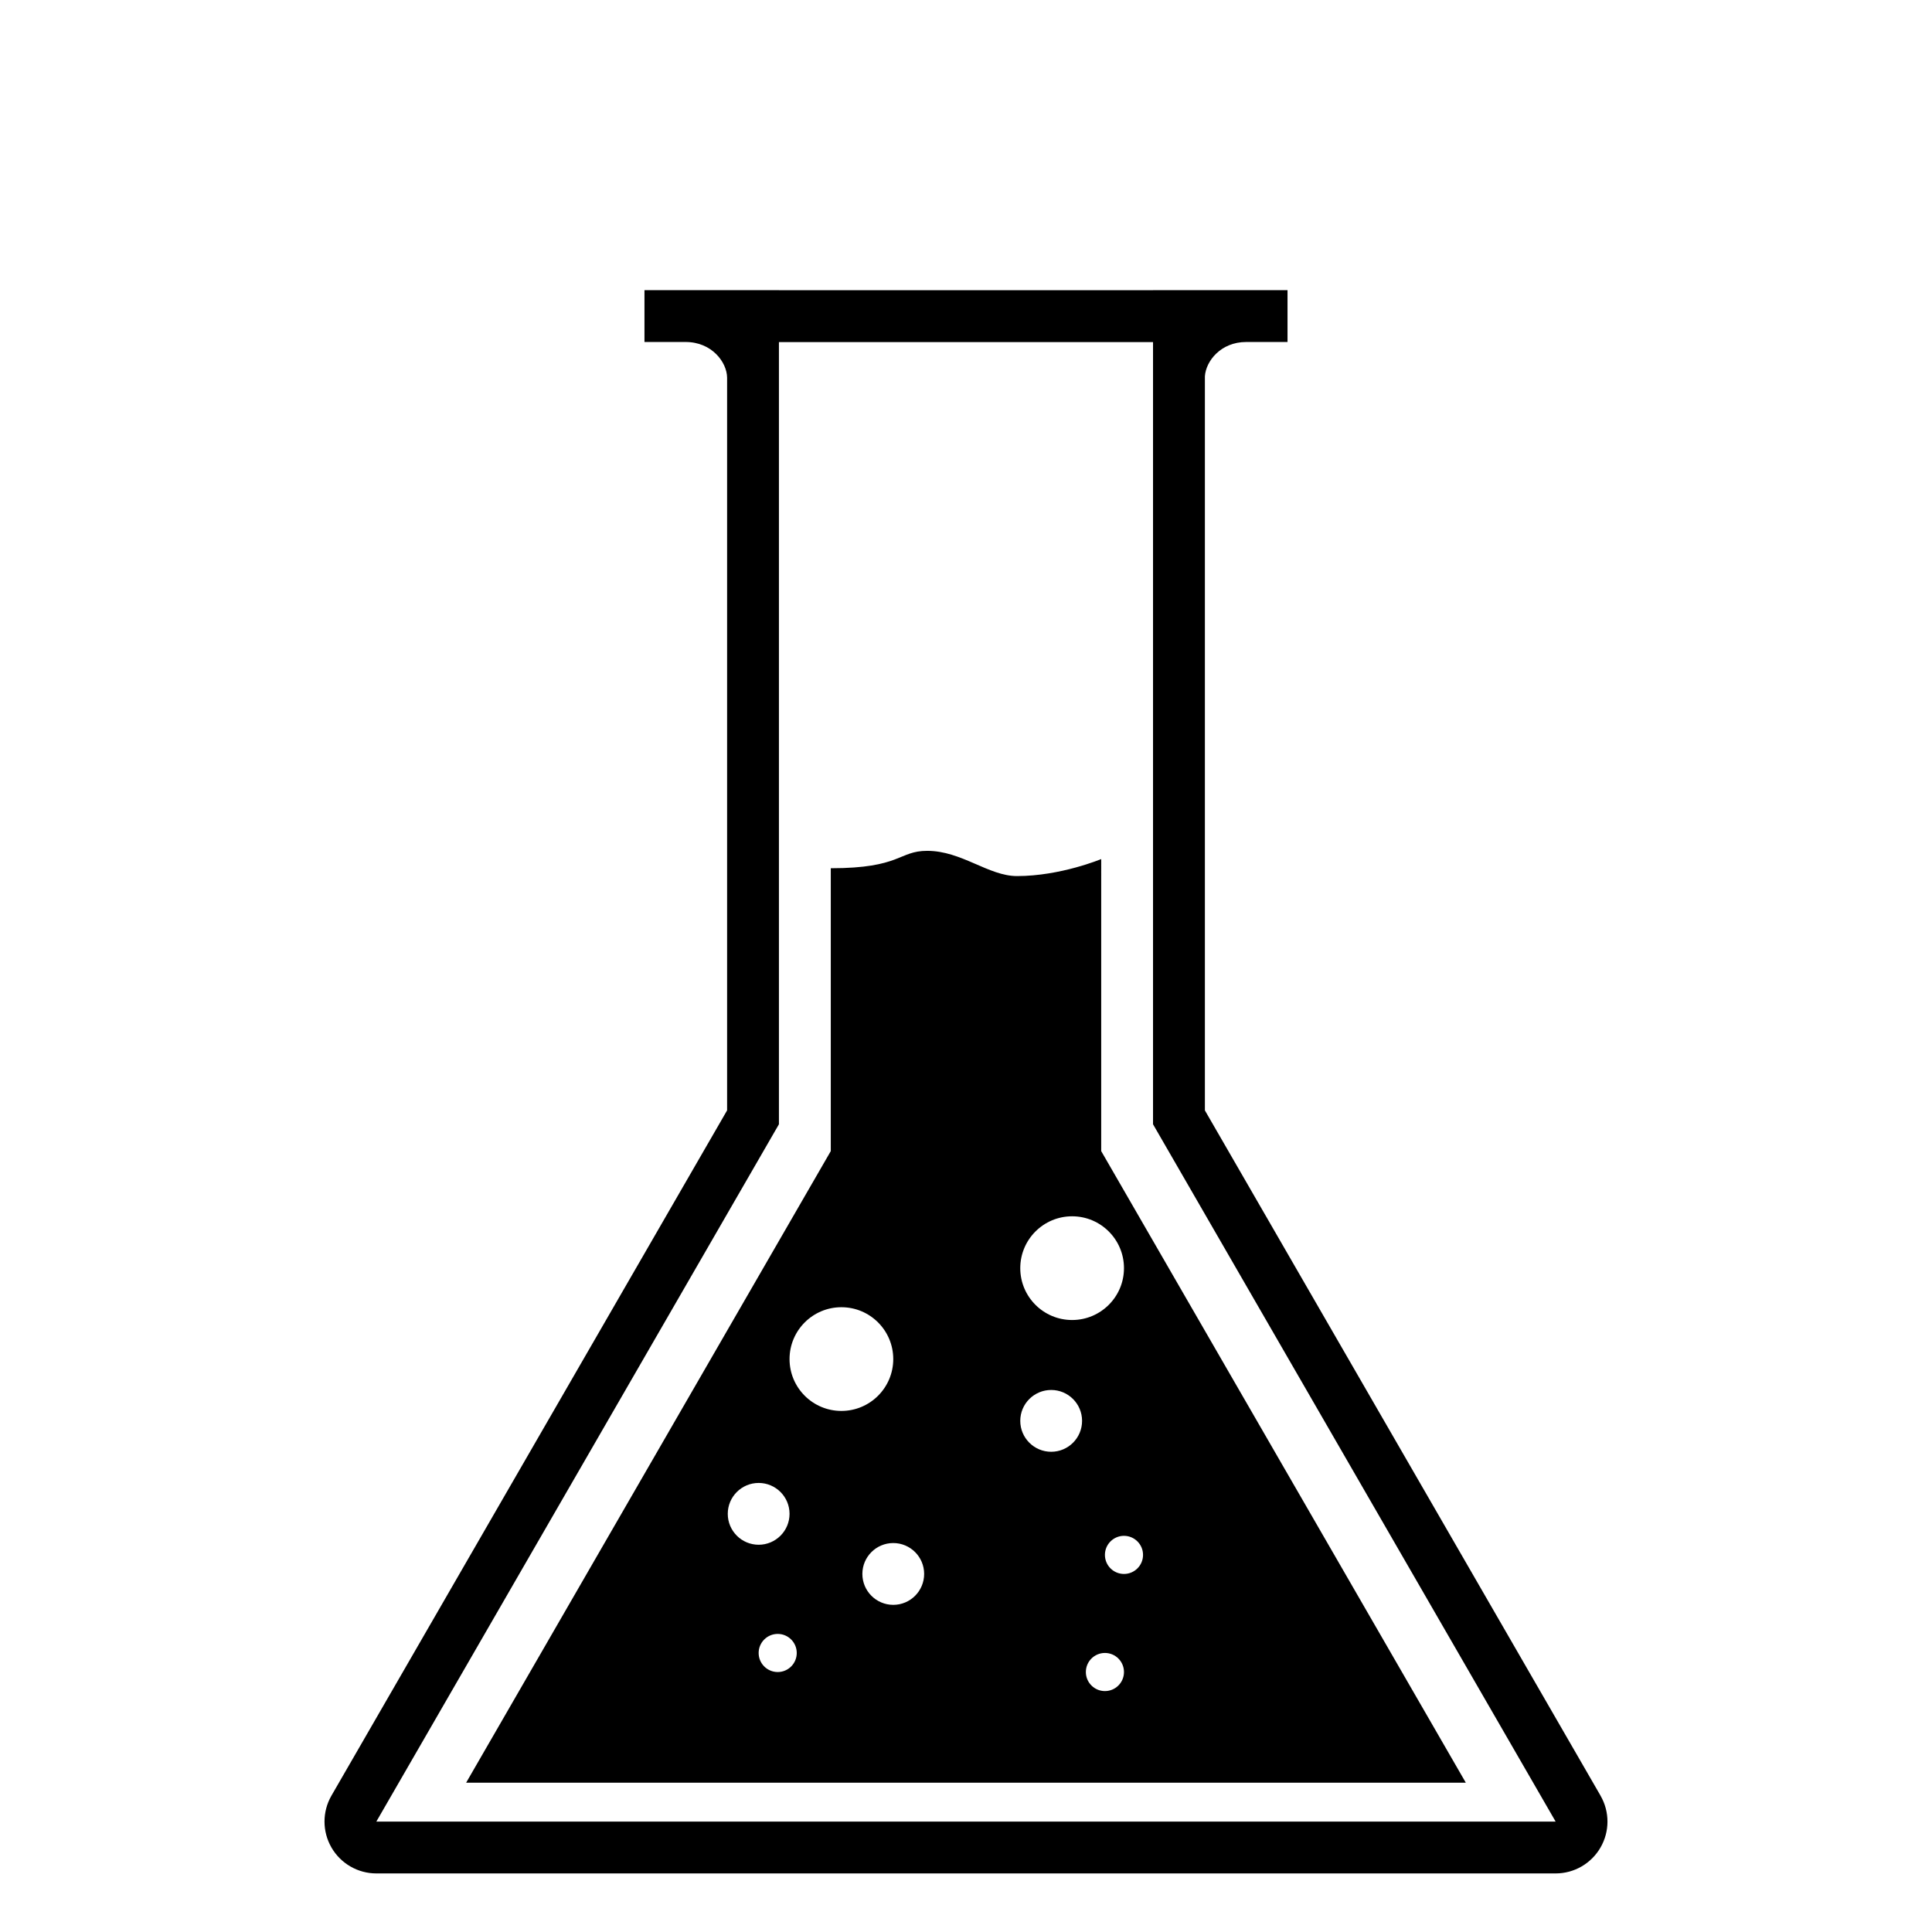 <?xml version="1.0" encoding="UTF-8"?>
<!-- Uploaded to: SVG Repo, www.svgrepo.com, Generator: SVG Repo Mixer Tools -->
<svg fill="#000000" width="800px" height="800px" version="1.1" viewBox="144 144 512 512" xmlns="http://www.w3.org/2000/svg">
 <g>
  <path d="m568.16 619.87-78.137-135.33-26.715-46.277v-194.53c0.258-4.019 4.191-9.102 10.949-9.102h10.949v-13.742h-35.637v0.016h-99.141v-0.016h-35.637v13.742h10.91c6.938 0 10.93 5.356 10.988 9.426v194.2l-26.719 46.277-78.133 135.33c-2.453 4.254-2.453 9.488 0 13.742 2.453 4.25 6.988 6.871 11.898 6.871h312.52c4.91 0 9.449-2.621 11.898-6.871 2.457-4.246 2.457-9.484 0-13.734zm-168.16 6.871h-156.27l78.133-135.33 28.562-49.469v-207.29h99.141v207.29l28.559 49.469 78.137 135.33z"/>
  <path d="m435.83 371.66s-10.781 4.508-22.305 4.508c-7.586 0-14.672-6.688-23.809-6.688-7.613 0-6.894 4.613-25.551 4.613v74.961l-96.637 167.38h264.93l-96.629-167.38zm-98.965 173.52c0-4.516 3.668-8.184 8.188-8.184 4.516 0 8.184 3.668 8.184 8.184 0 4.523-3.668 8.195-8.184 8.195-4.519-0.004-8.188-3.668-8.188-8.195zm13.238 41.926c-2.789 0-5.055-2.258-5.055-5.051 0-2.785 2.262-5.051 5.055-5.051 2.781 0 5.043 2.262 5.043 5.051 0 2.789-2.262 5.051-5.043 5.051zm3.133-82.938c0-7.586 6.152-13.742 13.742-13.742 7.59 0 13.742 6.156 13.742 13.742 0 7.59-6.152 13.742-13.742 13.742-7.59 0-13.742-6.152-13.742-13.742zm27.488 65.133c-4.519 0-8.188-3.668-8.188-8.195 0-4.516 3.668-8.184 8.188-8.184 4.516 0 8.184 3.668 8.184 8.184 0 4.527-3.668 8.195-8.184 8.195zm41.852-40.566c-4.523 0-8.195-3.668-8.195-8.195 0-4.516 3.668-8.184 8.195-8.184 4.516 0 8.184 3.668 8.184 8.184 0 4.531-3.668 8.195-8.184 8.195zm14.242 63.418c-2.789 0-5.055-2.258-5.055-5.051 0-2.785 2.262-5.051 5.055-5.051 2.781 0 5.047 2.262 5.047 5.051 0 2.793-2.266 5.051-5.047 5.051zm10.098-36.09c0 2.789-2.262 5.051-5.047 5.051-2.789 0-5.055-2.258-5.055-5.051 0-2.785 2.262-5.051 5.055-5.051 2.781 0.004 5.047 2.266 5.047 5.051zm-5.051-75.988c0 7.59-6.156 13.742-13.742 13.742-7.594 0-13.742-6.152-13.742-13.742 0-7.586 6.144-13.742 13.742-13.742 7.59 0 13.742 6.156 13.742 13.742z"/>
 </g>
</svg>